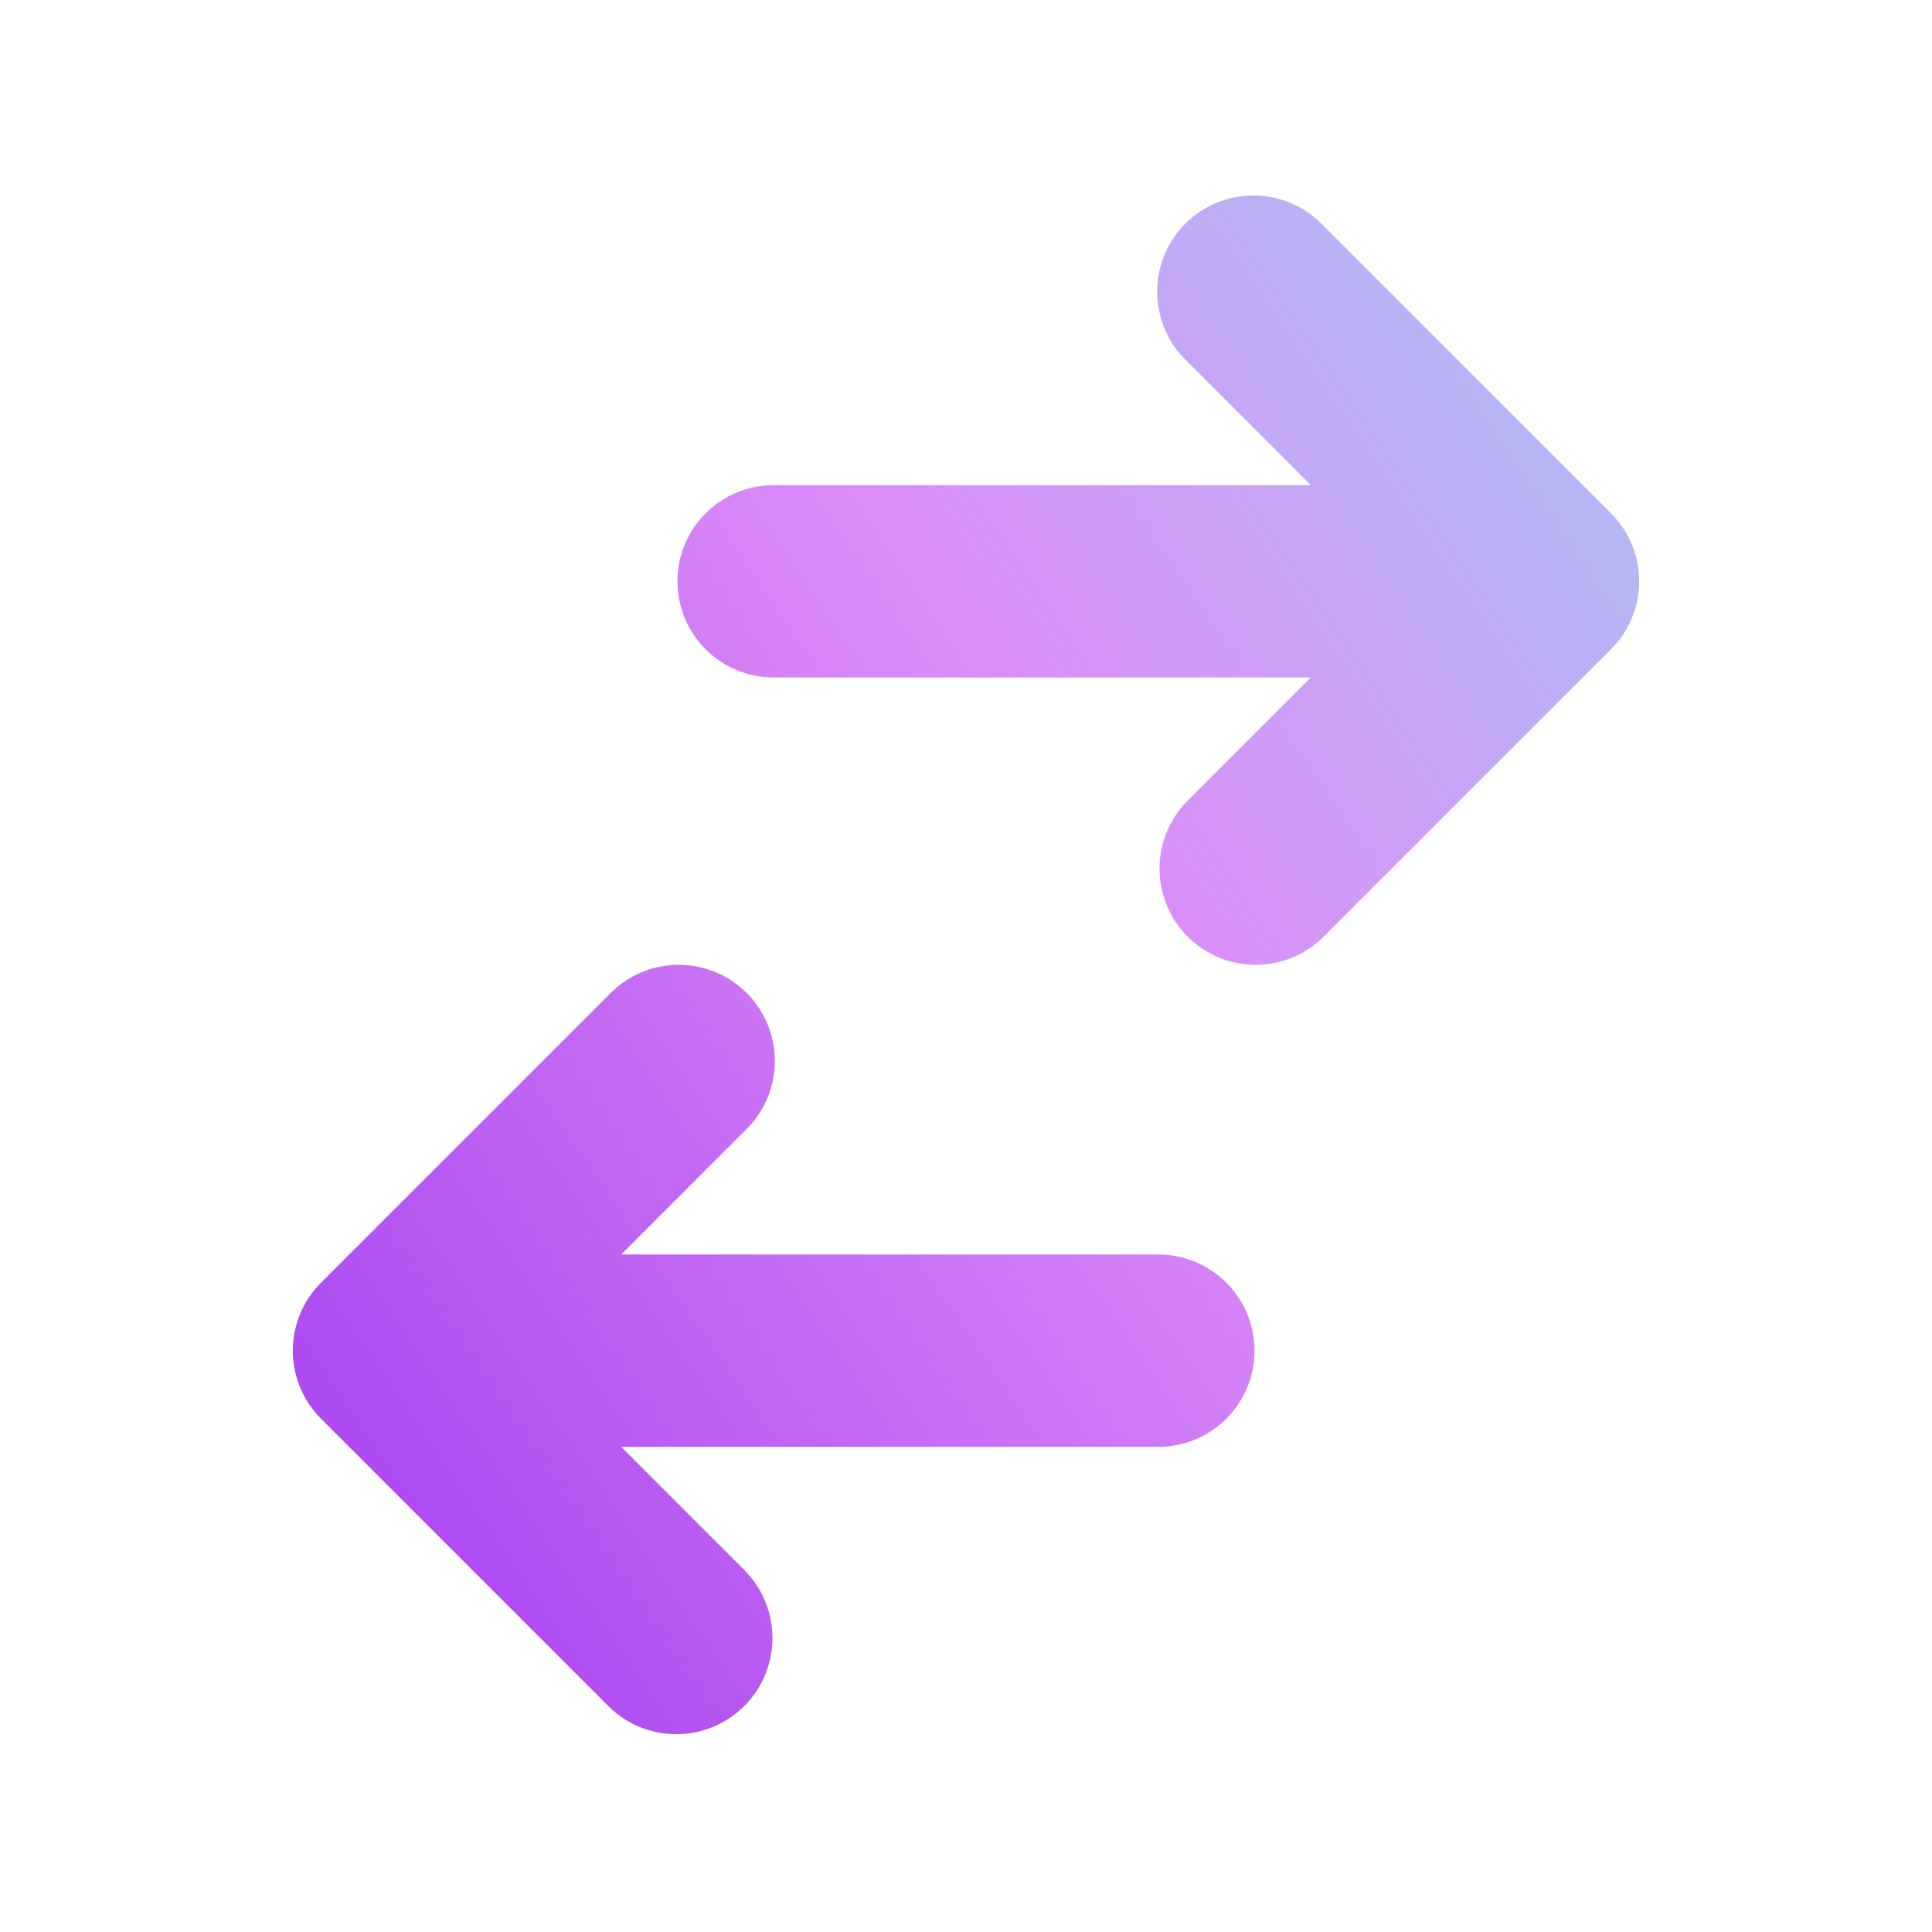 <svg width="50" height="50" viewBox="0 0 50 50" fill="none" xmlns="http://www.w3.org/2000/svg">
<g id="icon/trade">
<g id="Group">
<g id="Vector">
<path d="M20.022 12.556C19.362 12.556 18.729 12.818 18.262 13.284C17.795 13.751 17.533 14.384 17.533 15.044C17.533 15.704 17.795 16.338 18.262 16.804C18.729 17.271 19.362 17.533 20.022 17.533H33.925L30.707 20.751C30.253 21.221 30.003 21.85 30.008 22.502C30.014 23.155 30.276 23.779 30.737 24.24C31.199 24.702 31.823 24.964 32.475 24.969C33.128 24.975 33.757 24.724 34.226 24.271L41.693 16.804C42.159 16.337 42.422 15.704 42.422 15.044C42.422 14.384 42.159 13.752 41.693 13.285L34.226 5.818C33.996 5.58 33.722 5.391 33.418 5.26C33.115 5.13 32.788 5.061 32.458 5.058C32.127 5.056 31.799 5.118 31.493 5.244C31.188 5.369 30.91 5.554 30.676 5.787C30.442 6.021 30.258 6.299 30.132 6.605C30.007 6.911 29.944 7.238 29.947 7.569C29.95 7.899 30.019 8.226 30.149 8.53C30.279 8.833 30.469 9.108 30.707 9.337L33.925 12.556H20.022Z" fill="url(#paint0_linear_18_768)"/>
<path d="M29.978 37.444C30.638 37.444 31.271 37.182 31.738 36.715C32.204 36.249 32.467 35.616 32.467 34.956C32.467 34.295 32.204 33.662 31.738 33.196C31.271 32.729 30.638 32.467 29.978 32.467H16.075L19.293 29.248C19.53 29.019 19.72 28.744 19.851 28.441C19.981 28.137 20.05 27.81 20.052 27.48C20.055 27.149 19.992 26.822 19.867 26.516C19.742 26.21 19.557 25.932 19.324 25.698C19.09 25.465 18.812 25.28 18.506 25.155C18.2 25.03 17.873 24.967 17.542 24.97C17.212 24.972 16.885 25.041 16.581 25.172C16.278 25.302 16.003 25.491 15.774 25.729L8.307 33.196C7.84 33.663 7.578 34.296 7.578 34.956C7.578 35.615 7.84 36.248 8.307 36.715L15.774 44.182C16.243 44.635 16.872 44.886 17.524 44.88C18.177 44.875 18.801 44.613 19.262 44.151C19.724 43.69 19.986 43.066 19.991 42.413C19.997 41.761 19.746 41.132 19.293 40.663L16.075 37.444H29.978Z" fill="url(#paint1_linear_18_768)"/>
</g>
</g>
</g>
<defs>
<linearGradient id="paint0_linear_18_768" x1="13.93" y1="64.377" x2="65.725" y2="29.087" gradientUnits="userSpaceOnUse">
<stop stop-color="#982DEC"/>
<stop offset="0.573" stop-color="#DC8DF8"/>
<stop offset="0.896" stop-color="#A9C4F3"/>
</linearGradient>
<linearGradient id="paint1_linear_18_768" x1="13.93" y1="64.377" x2="65.725" y2="29.087" gradientUnits="userSpaceOnUse">
<stop stop-color="#982DEC"/>
<stop offset="0.573" stop-color="#DC8DF8"/>
<stop offset="0.896" stop-color="#A9C4F3"/>
</linearGradient>
</defs>
</svg>
